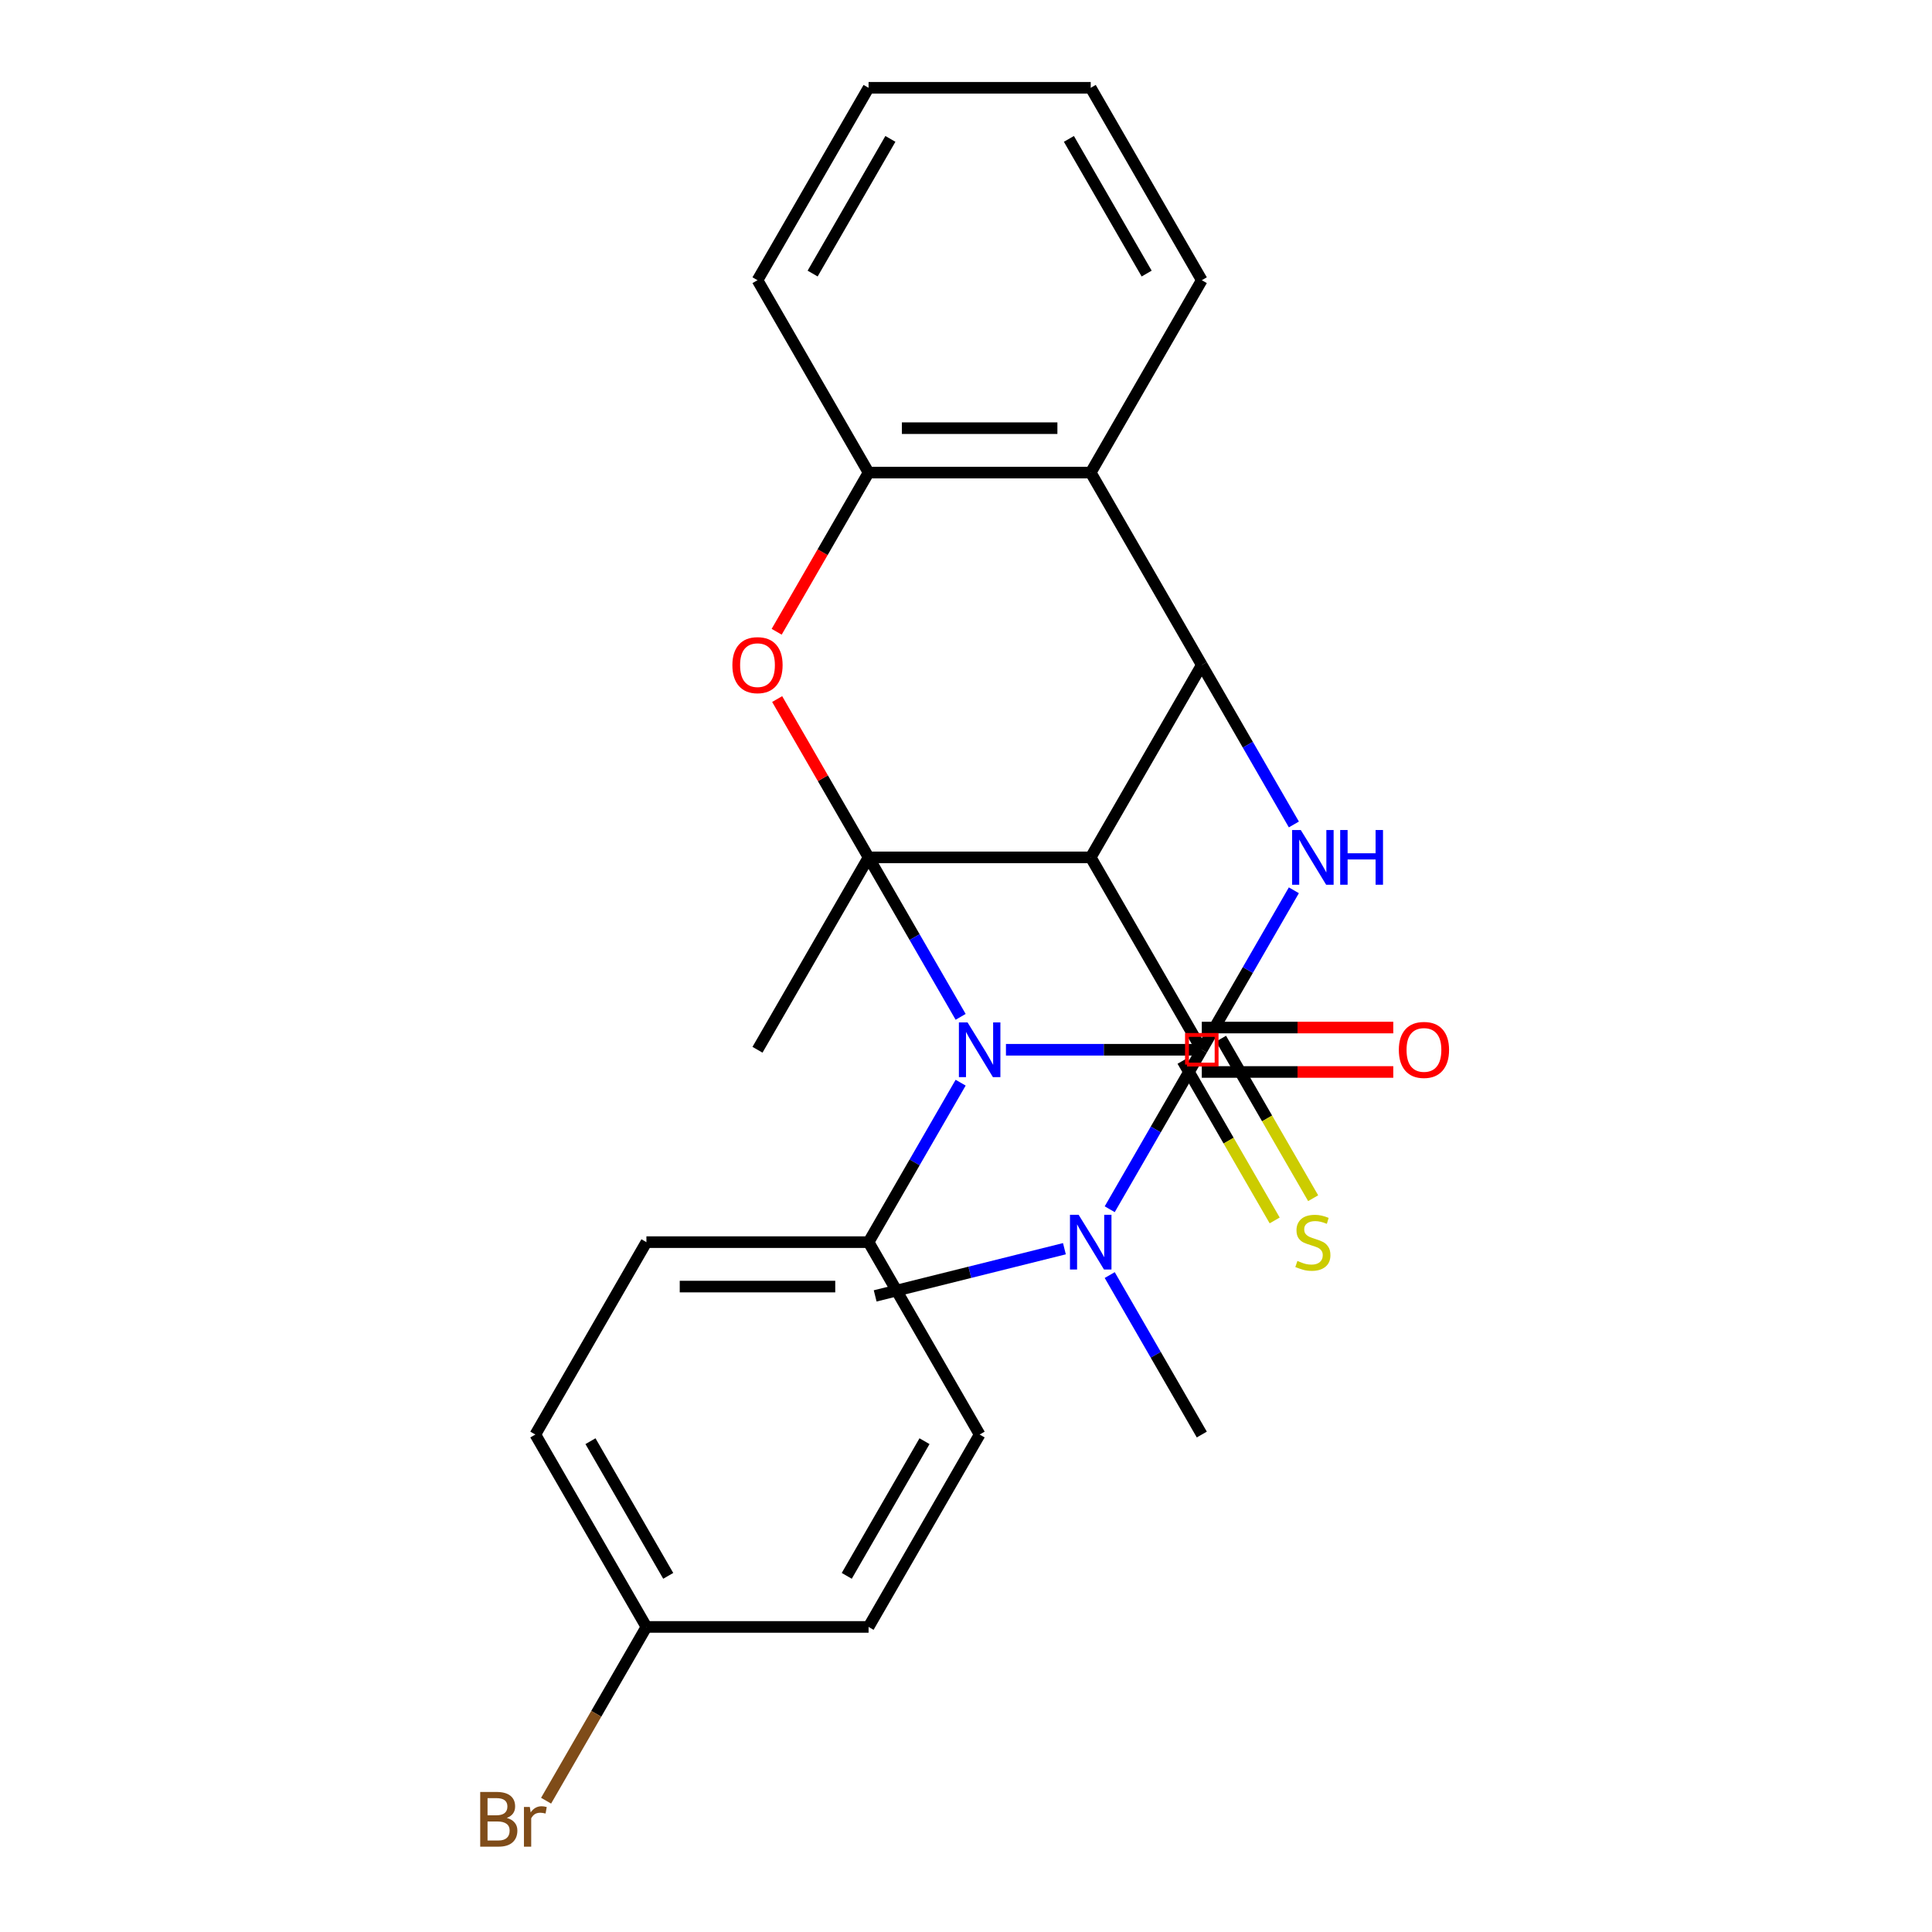 <?xml version='1.0' encoding='iso-8859-1'?>
<svg version='1.1' baseProfile='full'
              xmlns='http://www.w3.org/2000/svg'
                      xmlns:rdkit='http://www.rdkit.org/xml'
                      xmlns:xlink='http://www.w3.org/1999/xlink'
                  xml:space='preserve'
width='1000px' height='1000px' viewBox='0 0 1000 1000'>
<!-- END OF HEADER -->
<rect style='opacity:1.0;fill:#FFFFFF;stroke:none' width='1000' height='1000' x='0' y='0'> </rect>
<path class='bond-0' d='M 449.57,443.775 L 473.398,485.048' style='fill:none;fill-rule:evenodd;stroke:#000000;stroke-width:6px;stroke-linecap:butt;stroke-linejoin:miter;stroke-opacity:1' />
<path class='bond-0' d='M 473.398,485.048 L 497.227,526.32' style='fill:none;fill-rule:evenodd;stroke:#0000FF;stroke-width:6px;stroke-linecap:butt;stroke-linejoin:miter;stroke-opacity:1' />
<path class='bond-1' d='M 449.57,443.775 L 564.555,443.775' style='fill:none;fill-rule:evenodd;stroke:#000000;stroke-width:6px;stroke-linecap:butt;stroke-linejoin:miter;stroke-opacity:1' />
<path class='bond-5' d='M 449.57,443.775 L 425.914,402.802' style='fill:none;fill-rule:evenodd;stroke:#000000;stroke-width:6px;stroke-linecap:butt;stroke-linejoin:miter;stroke-opacity:1' />
<path class='bond-5' d='M 425.914,402.802 L 402.258,361.829' style='fill:none;fill-rule:evenodd;stroke:#FF0000;stroke-width:6px;stroke-linecap:butt;stroke-linejoin:miter;stroke-opacity:1' />
<path class='bond-13' d='M 449.57,443.775 L 392.077,543.355' style='fill:none;fill-rule:evenodd;stroke:#000000;stroke-width:6px;stroke-linecap:butt;stroke-linejoin:miter;stroke-opacity:1' />
<path class='bond-2' d='M 520.677,543.355 L 571.362,543.355' style='fill:none;fill-rule:evenodd;stroke:#0000FF;stroke-width:6px;stroke-linecap:butt;stroke-linejoin:miter;stroke-opacity:1' />
<path class='bond-2' d='M 571.362,543.355 L 622.047,543.355' style='fill:none;fill-rule:evenodd;stroke:#000000;stroke-width:6px;stroke-linecap:butt;stroke-linejoin:miter;stroke-opacity:1' />
<path class='bond-9' d='M 497.227,560.39 L 473.398,601.662' style='fill:none;fill-rule:evenodd;stroke:#0000FF;stroke-width:6px;stroke-linecap:butt;stroke-linejoin:miter;stroke-opacity:1' />
<path class='bond-9' d='M 473.398,601.662 L 449.57,642.935' style='fill:none;fill-rule:evenodd;stroke:#000000;stroke-width:6px;stroke-linecap:butt;stroke-linejoin:miter;stroke-opacity:1' />
<path class='bond-3' d='M 564.555,443.775 L 622.047,344.195' style='fill:none;fill-rule:evenodd;stroke:#000000;stroke-width:6px;stroke-linecap:butt;stroke-linejoin:miter;stroke-opacity:1' />
<path class='bond-6' d='M 564.555,443.775 L 622.047,543.355' style='fill:none;fill-rule:evenodd;stroke:#000000;stroke-width:6px;stroke-linecap:butt;stroke-linejoin:miter;stroke-opacity:1' />
<path class='bond-10' d='M 612.089,549.104 L 635.93,590.397' style='fill:none;fill-rule:evenodd;stroke:#000000;stroke-width:6px;stroke-linecap:butt;stroke-linejoin:miter;stroke-opacity:1' />
<path class='bond-10' d='M 635.93,590.397 L 659.77,631.69' style='fill:none;fill-rule:evenodd;stroke:#CCCC00;stroke-width:6px;stroke-linecap:butt;stroke-linejoin:miter;stroke-opacity:1' />
<path class='bond-10' d='M 632.005,537.606 L 655.846,578.898' style='fill:none;fill-rule:evenodd;stroke:#000000;stroke-width:6px;stroke-linecap:butt;stroke-linejoin:miter;stroke-opacity:1' />
<path class='bond-10' d='M 655.846,578.898 L 679.686,620.191' style='fill:none;fill-rule:evenodd;stroke:#CCCC00;stroke-width:6px;stroke-linecap:butt;stroke-linejoin:miter;stroke-opacity:1' />
<path class='bond-27' d='M 622.047,543.355 L 645.876,502.082' style='fill:none;fill-rule:evenodd;stroke:#000000;stroke-width:6px;stroke-linecap:butt;stroke-linejoin:miter;stroke-opacity:1' />
<path class='bond-27' d='M 645.876,502.082 L 669.705,460.809' style='fill:none;fill-rule:evenodd;stroke:#0000FF;stroke-width:6px;stroke-linecap:butt;stroke-linejoin:miter;stroke-opacity:1' />
<path class='bond-4' d='M 622.047,344.195 L 645.876,385.468' style='fill:none;fill-rule:evenodd;stroke:#000000;stroke-width:6px;stroke-linecap:butt;stroke-linejoin:miter;stroke-opacity:1' />
<path class='bond-4' d='M 645.876,385.468 L 669.705,426.74' style='fill:none;fill-rule:evenodd;stroke:#0000FF;stroke-width:6px;stroke-linecap:butt;stroke-linejoin:miter;stroke-opacity:1' />
<path class='bond-26' d='M 622.047,344.195 L 564.555,244.615' style='fill:none;fill-rule:evenodd;stroke:#000000;stroke-width:6px;stroke-linecap:butt;stroke-linejoin:miter;stroke-opacity:1' />
<path class='bond-8' d='M 402.004,327 L 425.787,285.807' style='fill:none;fill-rule:evenodd;stroke:#FF0000;stroke-width:6px;stroke-linecap:butt;stroke-linejoin:miter;stroke-opacity:1' />
<path class='bond-8' d='M 425.787,285.807 L 449.57,244.615' style='fill:none;fill-rule:evenodd;stroke:#000000;stroke-width:6px;stroke-linecap:butt;stroke-linejoin:miter;stroke-opacity:1' />
<path class='bond-11' d='M 622.047,543.355 L 598.219,584.628' style='fill:none;fill-rule:evenodd;stroke:#000000;stroke-width:6px;stroke-linecap:butt;stroke-linejoin:miter;stroke-opacity:1' />
<path class='bond-11' d='M 598.219,584.628 L 574.39,625.9' style='fill:none;fill-rule:evenodd;stroke:#0000FF;stroke-width:6px;stroke-linecap:butt;stroke-linejoin:miter;stroke-opacity:1' />
<path class='bond-12' d='M 622.047,554.853 L 671.603,554.853' style='fill:none;fill-rule:evenodd;stroke:#000000;stroke-width:6px;stroke-linecap:butt;stroke-linejoin:miter;stroke-opacity:1' />
<path class='bond-12' d='M 671.603,554.853 L 721.158,554.853' style='fill:none;fill-rule:evenodd;stroke:#FF0000;stroke-width:6px;stroke-linecap:butt;stroke-linejoin:miter;stroke-opacity:1' />
<path class='bond-12' d='M 622.047,531.856 L 671.603,531.856' style='fill:none;fill-rule:evenodd;stroke:#000000;stroke-width:6px;stroke-linecap:butt;stroke-linejoin:miter;stroke-opacity:1' />
<path class='bond-12' d='M 671.603,531.856 L 721.158,531.856' style='fill:none;fill-rule:evenodd;stroke:#FF0000;stroke-width:6px;stroke-linecap:butt;stroke-linejoin:miter;stroke-opacity:1' />
<path class='bond-7' d='M 564.555,244.615 L 449.57,244.615' style='fill:none;fill-rule:evenodd;stroke:#000000;stroke-width:6px;stroke-linecap:butt;stroke-linejoin:miter;stroke-opacity:1' />
<path class='bond-7' d='M 547.307,221.618 L 466.817,221.618' style='fill:none;fill-rule:evenodd;stroke:#000000;stroke-width:6px;stroke-linecap:butt;stroke-linejoin:miter;stroke-opacity:1' />
<path class='bond-20' d='M 564.555,244.615 L 622.047,145.035' style='fill:none;fill-rule:evenodd;stroke:#000000;stroke-width:6px;stroke-linecap:butt;stroke-linejoin:miter;stroke-opacity:1' />
<path class='bond-21' d='M 449.57,244.615 L 392.077,145.035' style='fill:none;fill-rule:evenodd;stroke:#000000;stroke-width:6px;stroke-linecap:butt;stroke-linejoin:miter;stroke-opacity:1' />
<path class='bond-14' d='M 449.57,642.935 L 334.584,642.935' style='fill:none;fill-rule:evenodd;stroke:#000000;stroke-width:6px;stroke-linecap:butt;stroke-linejoin:miter;stroke-opacity:1' />
<path class='bond-14' d='M 432.322,665.932 L 351.832,665.932' style='fill:none;fill-rule:evenodd;stroke:#000000;stroke-width:6px;stroke-linecap:butt;stroke-linejoin:miter;stroke-opacity:1' />
<path class='bond-15' d='M 449.57,642.935 L 507.062,742.515' style='fill:none;fill-rule:evenodd;stroke:#000000;stroke-width:6px;stroke-linecap:butt;stroke-linejoin:miter;stroke-opacity:1' />
<path class='bond-22' d='M 574.39,659.97 L 598.219,701.242' style='fill:none;fill-rule:evenodd;stroke:#0000FF;stroke-width:6px;stroke-linecap:butt;stroke-linejoin:miter;stroke-opacity:1' />
<path class='bond-22' d='M 598.219,701.242 L 622.047,742.515' style='fill:none;fill-rule:evenodd;stroke:#000000;stroke-width:6px;stroke-linecap:butt;stroke-linejoin:miter;stroke-opacity:1' />
<path class='bond-23' d='M 550.94,646.33 L 501.963,658.544' style='fill:none;fill-rule:evenodd;stroke:#0000FF;stroke-width:6px;stroke-linecap:butt;stroke-linejoin:miter;stroke-opacity:1' />
<path class='bond-23' d='M 501.963,658.544 L 452.987,670.758' style='fill:none;fill-rule:evenodd;stroke:#000000;stroke-width:6px;stroke-linecap:butt;stroke-linejoin:miter;stroke-opacity:1' />
<path class='bond-18' d='M 334.584,642.935 L 277.092,742.515' style='fill:none;fill-rule:evenodd;stroke:#000000;stroke-width:6px;stroke-linecap:butt;stroke-linejoin:miter;stroke-opacity:1' />
<path class='bond-17' d='M 507.062,742.515 L 449.57,842.095' style='fill:none;fill-rule:evenodd;stroke:#000000;stroke-width:6px;stroke-linecap:butt;stroke-linejoin:miter;stroke-opacity:1' />
<path class='bond-17' d='M 478.522,745.954 L 438.278,815.66' style='fill:none;fill-rule:evenodd;stroke:#000000;stroke-width:6px;stroke-linecap:butt;stroke-linejoin:miter;stroke-opacity:1' />
<path class='bond-16' d='M 334.584,842.095 L 449.57,842.095' style='fill:none;fill-rule:evenodd;stroke:#000000;stroke-width:6px;stroke-linecap:butt;stroke-linejoin:miter;stroke-opacity:1' />
<path class='bond-19' d='M 334.584,842.095 L 308.619,887.068' style='fill:none;fill-rule:evenodd;stroke:#000000;stroke-width:6px;stroke-linecap:butt;stroke-linejoin:miter;stroke-opacity:1' />
<path class='bond-19' d='M 308.619,887.068 L 282.654,932.041' style='fill:none;fill-rule:evenodd;stroke:#7F4C19;stroke-width:6px;stroke-linecap:butt;stroke-linejoin:miter;stroke-opacity:1' />
<path class='bond-28' d='M 334.584,842.095 L 277.092,742.515' style='fill:none;fill-rule:evenodd;stroke:#000000;stroke-width:6px;stroke-linecap:butt;stroke-linejoin:miter;stroke-opacity:1' />
<path class='bond-28' d='M 345.877,815.66 L 305.632,745.954' style='fill:none;fill-rule:evenodd;stroke:#000000;stroke-width:6px;stroke-linecap:butt;stroke-linejoin:miter;stroke-opacity:1' />
<path class='bond-29' d='M 622.047,145.035 L 564.555,45.455' style='fill:none;fill-rule:evenodd;stroke:#000000;stroke-width:6px;stroke-linecap:butt;stroke-linejoin:miter;stroke-opacity:1' />
<path class='bond-29' d='M 593.508,141.596 L 553.263,71.89' style='fill:none;fill-rule:evenodd;stroke:#000000;stroke-width:6px;stroke-linecap:butt;stroke-linejoin:miter;stroke-opacity:1' />
<path class='bond-25' d='M 392.077,145.035 L 449.57,45.455' style='fill:none;fill-rule:evenodd;stroke:#000000;stroke-width:6px;stroke-linecap:butt;stroke-linejoin:miter;stroke-opacity:1' />
<path class='bond-25' d='M 420.617,141.596 L 460.862,71.89' style='fill:none;fill-rule:evenodd;stroke:#000000;stroke-width:6px;stroke-linecap:butt;stroke-linejoin:miter;stroke-opacity:1' />
<path class='bond-24' d='M 564.555,45.455 L 449.57,45.455' style='fill:none;fill-rule:evenodd;stroke:#000000;stroke-width:6px;stroke-linecap:butt;stroke-linejoin:miter;stroke-opacity:1' />
<path  class='atom-1' d='M 500.802 529.195
L 510.082 544.195
Q 511.002 545.675, 512.482 548.355
Q 513.962 551.035, 514.042 551.195
L 514.042 529.195
L 517.802 529.195
L 517.802 557.515
L 513.922 557.515
L 503.962 541.115
Q 502.802 539.195, 501.562 536.995
Q 500.362 534.795, 500.002 534.115
L 500.002 557.515
L 496.322 557.515
L 496.322 529.195
L 500.802 529.195
' fill='#0000FF'/>
<path  class='atom-5' d='M 673.28 429.615
L 682.56 444.615
Q 683.48 446.095, 684.96 448.775
Q 686.44 451.455, 686.52 451.615
L 686.52 429.615
L 690.28 429.615
L 690.28 457.935
L 686.4 457.935
L 676.44 441.535
Q 675.28 439.615, 674.04 437.415
Q 672.84 435.215, 672.48 434.535
L 672.48 457.935
L 668.8 457.935
L 668.8 429.615
L 673.28 429.615
' fill='#0000FF'/>
<path  class='atom-5' d='M 693.68 429.615
L 697.52 429.615
L 697.52 441.655
L 712 441.655
L 712 429.615
L 715.84 429.615
L 715.84 457.935
L 712 457.935
L 712 444.855
L 697.52 444.855
L 697.52 457.935
L 693.68 457.935
L 693.68 429.615
' fill='#0000FF'/>
<path  class='atom-6' d='M 379.077 344.275
Q 379.077 337.475, 382.437 333.675
Q 385.797 329.875, 392.077 329.875
Q 398.357 329.875, 401.717 333.675
Q 405.077 337.475, 405.077 344.275
Q 405.077 351.155, 401.677 355.075
Q 398.277 358.955, 392.077 358.955
Q 385.837 358.955, 382.437 355.075
Q 379.077 351.195, 379.077 344.275
M 392.077 355.755
Q 396.397 355.755, 398.717 352.875
Q 401.077 349.955, 401.077 344.275
Q 401.077 338.715, 398.717 335.915
Q 396.397 333.075, 392.077 333.075
Q 387.757 333.075, 385.397 335.875
Q 383.077 338.675, 383.077 344.275
Q 383.077 349.995, 385.397 352.875
Q 387.757 355.755, 392.077 355.755
' fill='#FF0000'/>
<path  class='atom-11' d='M 671.54 652.655
Q 671.86 652.775, 673.18 653.335
Q 674.5 653.895, 675.94 654.255
Q 677.42 654.575, 678.86 654.575
Q 681.54 654.575, 683.1 653.295
Q 684.66 651.975, 684.66 649.695
Q 684.66 648.135, 683.86 647.175
Q 683.1 646.215, 681.9 645.695
Q 680.7 645.175, 678.7 644.575
Q 676.18 643.815, 674.66 643.095
Q 673.18 642.375, 672.1 640.855
Q 671.06 639.335, 671.06 636.775
Q 671.06 633.215, 673.46 631.015
Q 675.9 628.815, 680.7 628.815
Q 683.98 628.815, 687.7 630.375
L 686.78 633.455
Q 683.38 632.055, 680.82 632.055
Q 678.06 632.055, 676.54 633.215
Q 675.02 634.335, 675.06 636.295
Q 675.06 637.815, 675.82 638.735
Q 676.62 639.655, 677.74 640.175
Q 678.9 640.695, 680.82 641.295
Q 683.38 642.095, 684.9 642.895
Q 686.42 643.695, 687.5 645.335
Q 688.62 646.935, 688.62 649.695
Q 688.62 653.615, 685.98 655.735
Q 683.38 657.815, 679.02 657.815
Q 676.5 657.815, 674.58 657.255
Q 672.7 656.735, 670.46 655.815
L 671.54 652.655
' fill='#CCCC00'/>
<path  class='atom-12' d='M 558.295 628.775
L 567.575 643.775
Q 568.495 645.255, 569.975 647.935
Q 571.455 650.615, 571.535 650.775
L 571.535 628.775
L 575.295 628.775
L 575.295 657.095
L 571.415 657.095
L 561.455 640.695
Q 560.295 638.775, 559.055 636.575
Q 557.855 634.375, 557.495 633.695
L 557.495 657.095
L 553.815 657.095
L 553.815 628.775
L 558.295 628.775
' fill='#0000FF'/>
<path  class='atom-13' d='M 724.033 543.435
Q 724.033 536.635, 727.393 532.835
Q 730.753 529.035, 737.033 529.035
Q 743.313 529.035, 746.673 532.835
Q 750.033 536.635, 750.033 543.435
Q 750.033 550.315, 746.633 554.235
Q 743.233 558.115, 737.033 558.115
Q 730.793 558.115, 727.393 554.235
Q 724.033 550.355, 724.033 543.435
M 737.033 554.915
Q 741.353 554.915, 743.673 552.035
Q 746.033 549.115, 746.033 543.435
Q 746.033 537.875, 743.673 535.075
Q 741.353 532.235, 737.033 532.235
Q 732.713 532.235, 730.353 535.035
Q 728.033 537.835, 728.033 543.435
Q 728.033 549.155, 730.353 552.035
Q 732.713 554.915, 737.033 554.915
' fill='#FF0000'/>
<path  class='atom-20' d='M 262.312 940.955
Q 265.032 941.715, 266.392 943.395
Q 267.792 945.035, 267.792 947.475
Q 267.792 951.395, 265.272 953.635
Q 262.792 955.835, 258.072 955.835
L 248.552 955.835
L 248.552 927.515
L 256.912 927.515
Q 261.752 927.515, 264.192 929.475
Q 266.632 931.435, 266.632 935.035
Q 266.632 939.315, 262.312 940.955
M 252.352 930.715
L 252.352 939.595
L 256.912 939.595
Q 259.712 939.595, 261.152 938.475
Q 262.632 937.315, 262.632 935.035
Q 262.632 930.715, 256.912 930.715
L 252.352 930.715
M 258.072 952.635
Q 260.832 952.635, 262.312 951.315
Q 263.792 949.995, 263.792 947.475
Q 263.792 945.155, 262.152 943.995
Q 260.552 942.795, 257.472 942.795
L 252.352 942.795
L 252.352 952.635
L 258.072 952.635
' fill='#7F4C19'/>
<path  class='atom-20' d='M 274.232 935.275
L 274.672 938.115
Q 276.832 934.915, 280.352 934.915
Q 281.472 934.915, 282.992 935.315
L 282.392 938.675
Q 280.672 938.275, 279.712 938.275
Q 278.032 938.275, 276.912 938.955
Q 275.832 939.595, 274.952 941.155
L 274.952 955.835
L 271.192 955.835
L 271.192 935.275
L 274.232 935.275
' fill='#7F4C19'/>
<path d='M 614.382,551.021 L 614.382,535.689 L 629.713,535.689 L 629.713,551.021 L 614.382,551.021' style='fill:none;stroke:#FF0000;stroke-width:2px;stroke-linecap:butt;stroke-linejoin:miter;stroke-opacity:1;' />
</svg>
